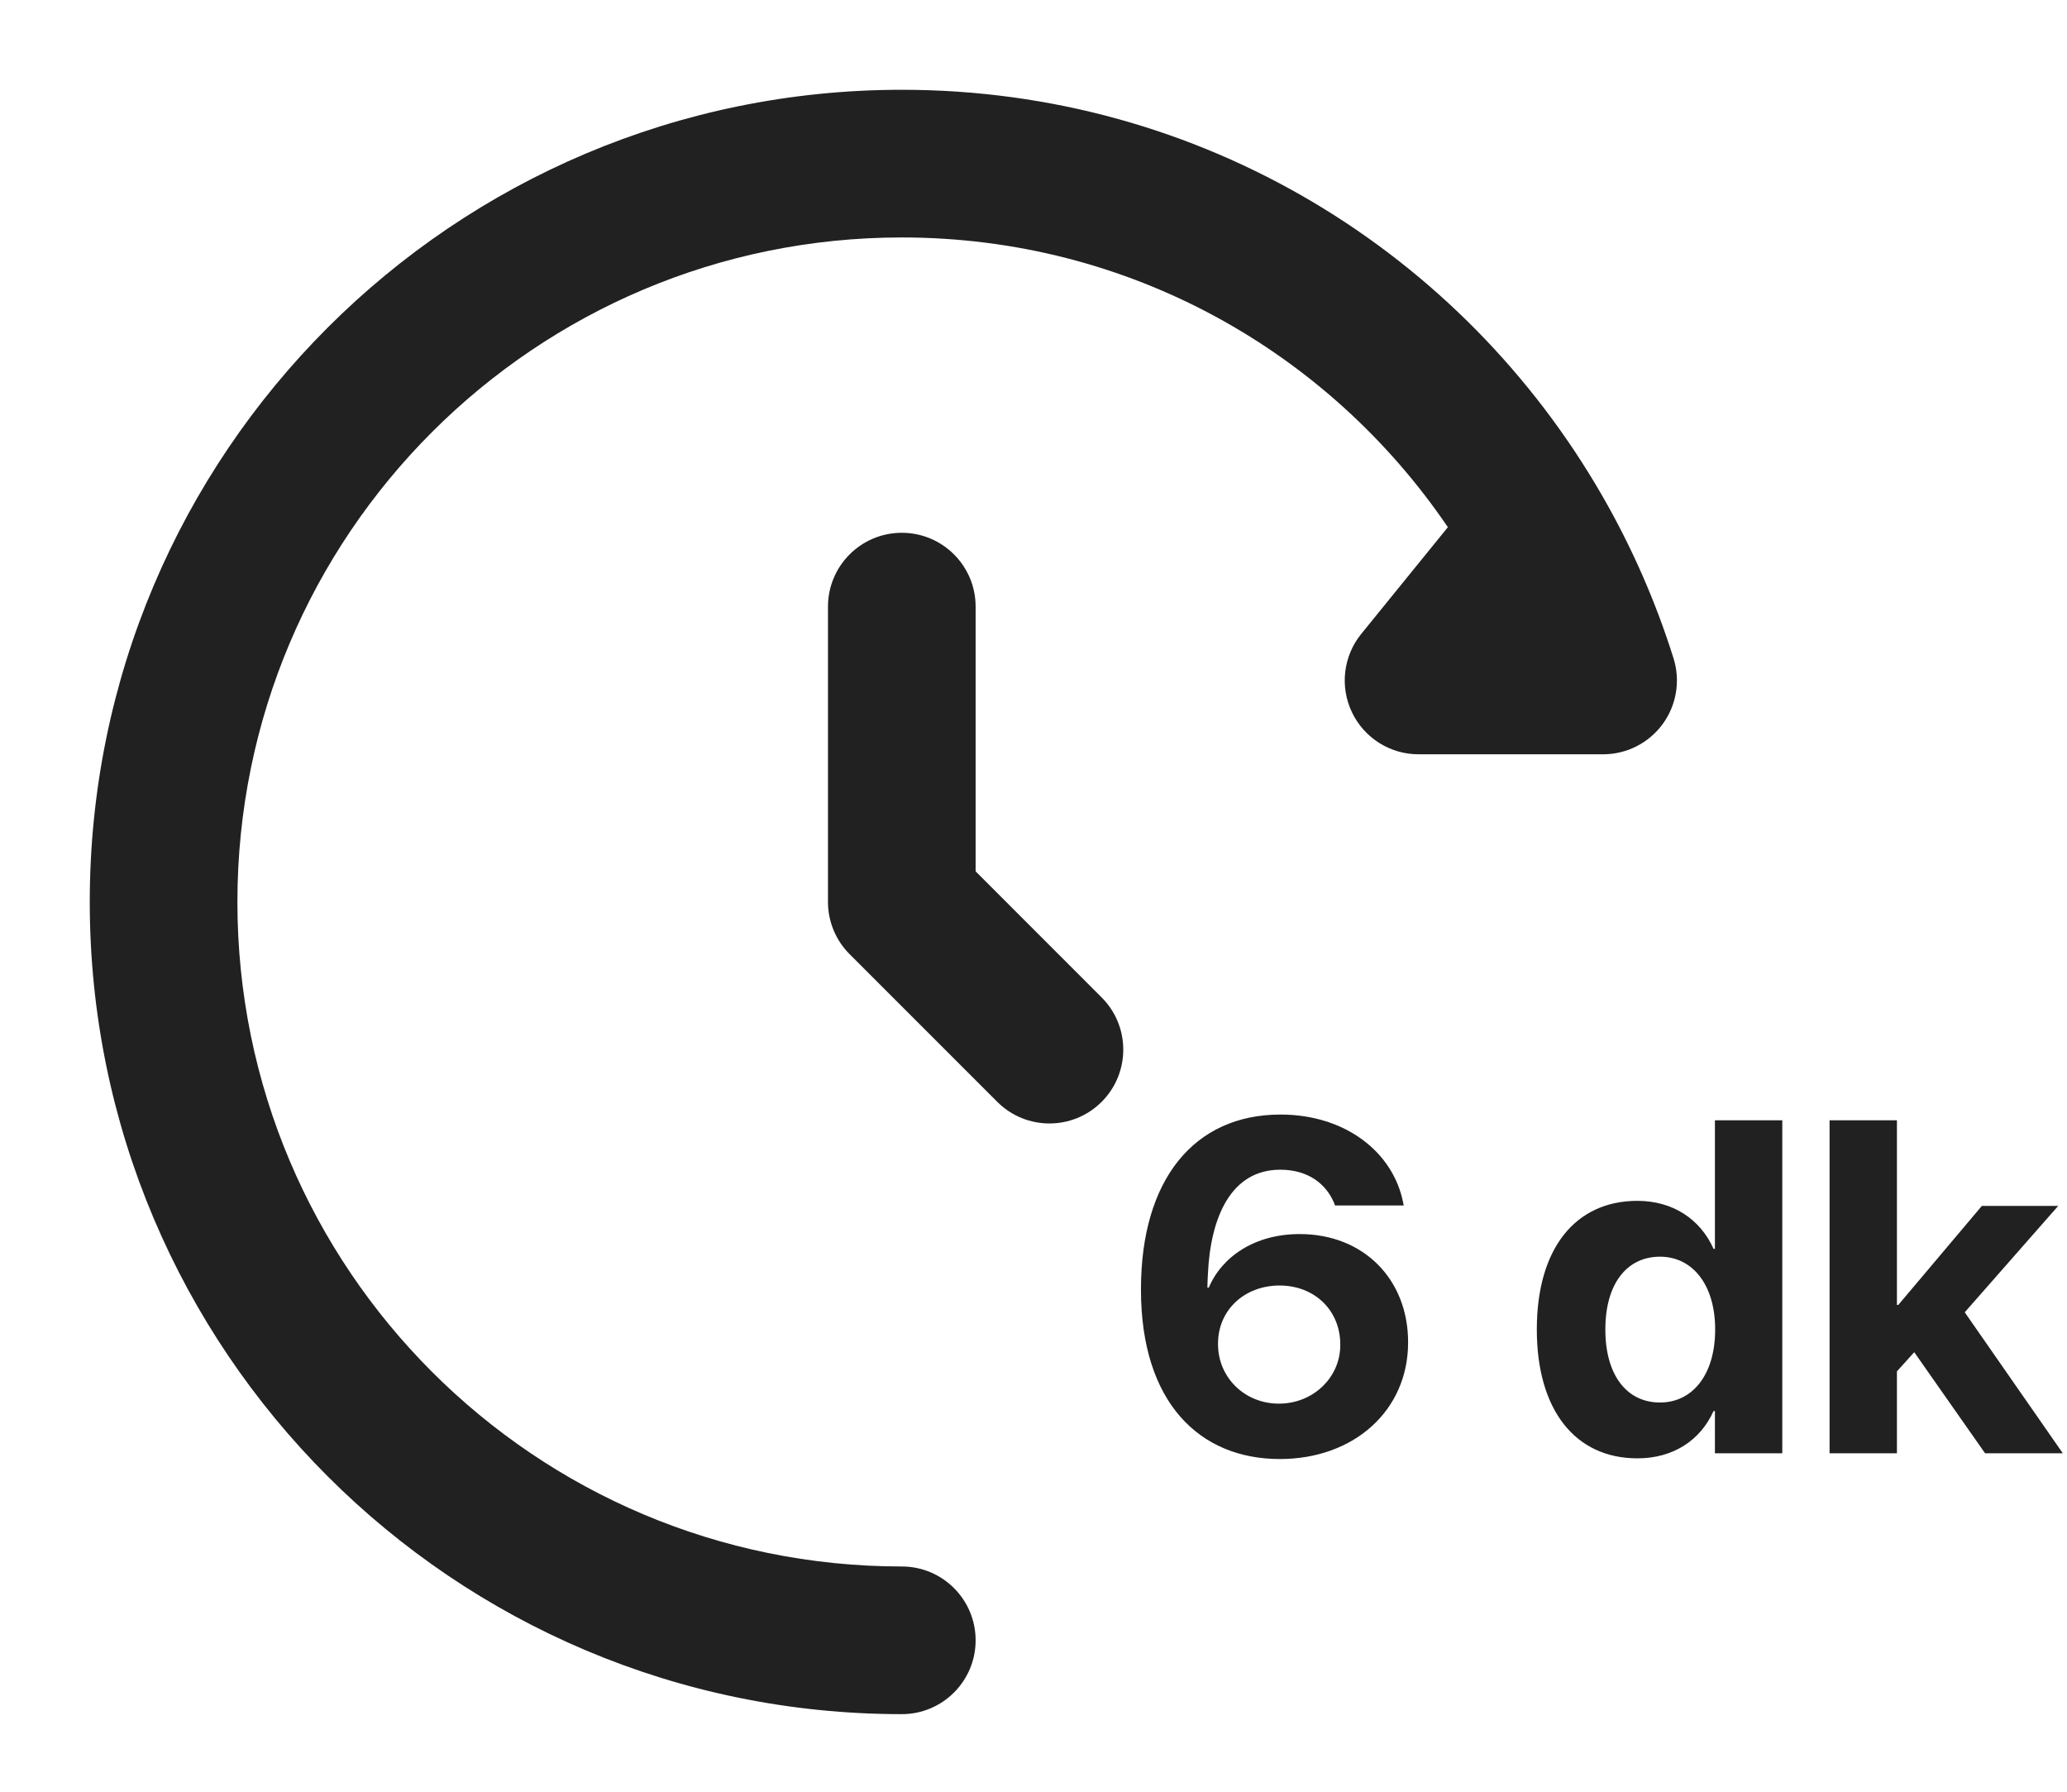 <svg width="105" height="91" viewBox="0 0 105 91" fill="none" xmlns="http://www.w3.org/2000/svg">
<path d="M45.81 4.56C61.094 4.56 74.314 12.873 81.398 25.191C82.885 27.775 84.102 30.537 85.013 33.436C85.37 34.575 85.164 35.816 84.458 36.779C83.751 37.741 82.629 38.31 81.435 38.31H72.06C70.614 38.31 69.296 37.478 68.675 36.172C68.053 34.867 68.237 33.32 69.148 32.197L73.549 26.776C67.505 17.879 57.378 12.06 45.81 12.06C27.171 12.06 12.06 27.17 12.06 45.81C12.06 64.45 27.171 79.56 45.81 79.56C47.881 79.56 49.56 81.239 49.56 83.31C49.56 85.381 47.881 87.06 45.81 87.06C23.029 87.06 4.56 68.592 4.56 45.81C4.56 23.028 23.029 4.56 45.81 4.56ZM45.81 27.06C47.881 27.06 49.56 28.739 49.56 30.81V44.256L55.962 50.659C57.426 52.123 57.426 54.497 55.962 55.961C54.497 57.426 52.123 57.426 50.659 55.961L43.159 48.461C42.456 47.758 42.06 46.805 42.06 45.81V30.81C42.06 28.739 43.739 27.06 45.81 27.06Z" fill="#212121"/>
<path d="M65.013 74.103C60.935 74.103 57.959 71.232 57.959 65.501V65.478C57.959 59.935 60.642 56.607 65.049 56.607C68.318 56.607 70.779 58.494 71.283 61.107L71.306 61.224H67.814L67.779 61.119C67.357 60.099 66.42 59.408 65.037 59.408C62.564 59.408 61.486 61.763 61.357 64.751C61.346 64.986 61.334 65.22 61.334 65.396H61.404C62.072 63.826 63.736 62.677 66.021 62.677C69.291 62.677 71.529 64.998 71.529 68.162V68.185C71.529 71.642 68.775 74.103 65.013 74.103ZM61.873 68.267C61.873 69.966 63.232 71.29 64.967 71.29C66.689 71.29 68.084 69.978 68.084 68.314V68.29C68.084 66.533 66.76 65.29 65.002 65.29C63.232 65.29 61.873 66.521 61.873 68.244V68.267ZM83.177 74.068C80.013 74.068 78.068 71.607 78.068 67.529V67.517C78.068 63.427 80.013 60.99 83.177 60.99C84.959 60.99 86.365 61.904 87.045 63.427H87.115V56.9H90.537V73.81H87.115V71.665H87.045C86.377 73.154 84.994 74.068 83.177 74.068ZM84.326 71.232C85.99 71.232 87.127 69.802 87.127 67.529V67.517C87.127 65.255 85.978 63.826 84.326 63.826C82.627 63.826 81.549 65.22 81.549 67.517V67.529C81.549 69.814 82.615 71.232 84.326 71.232ZM92.939 73.81V56.9H96.361V66.275H96.431L100.674 61.248H104.552L99.806 66.65L104.787 73.81H100.838L97.24 68.677L96.361 69.65V73.81H92.939Z" fill="#212121"/>
</svg>
